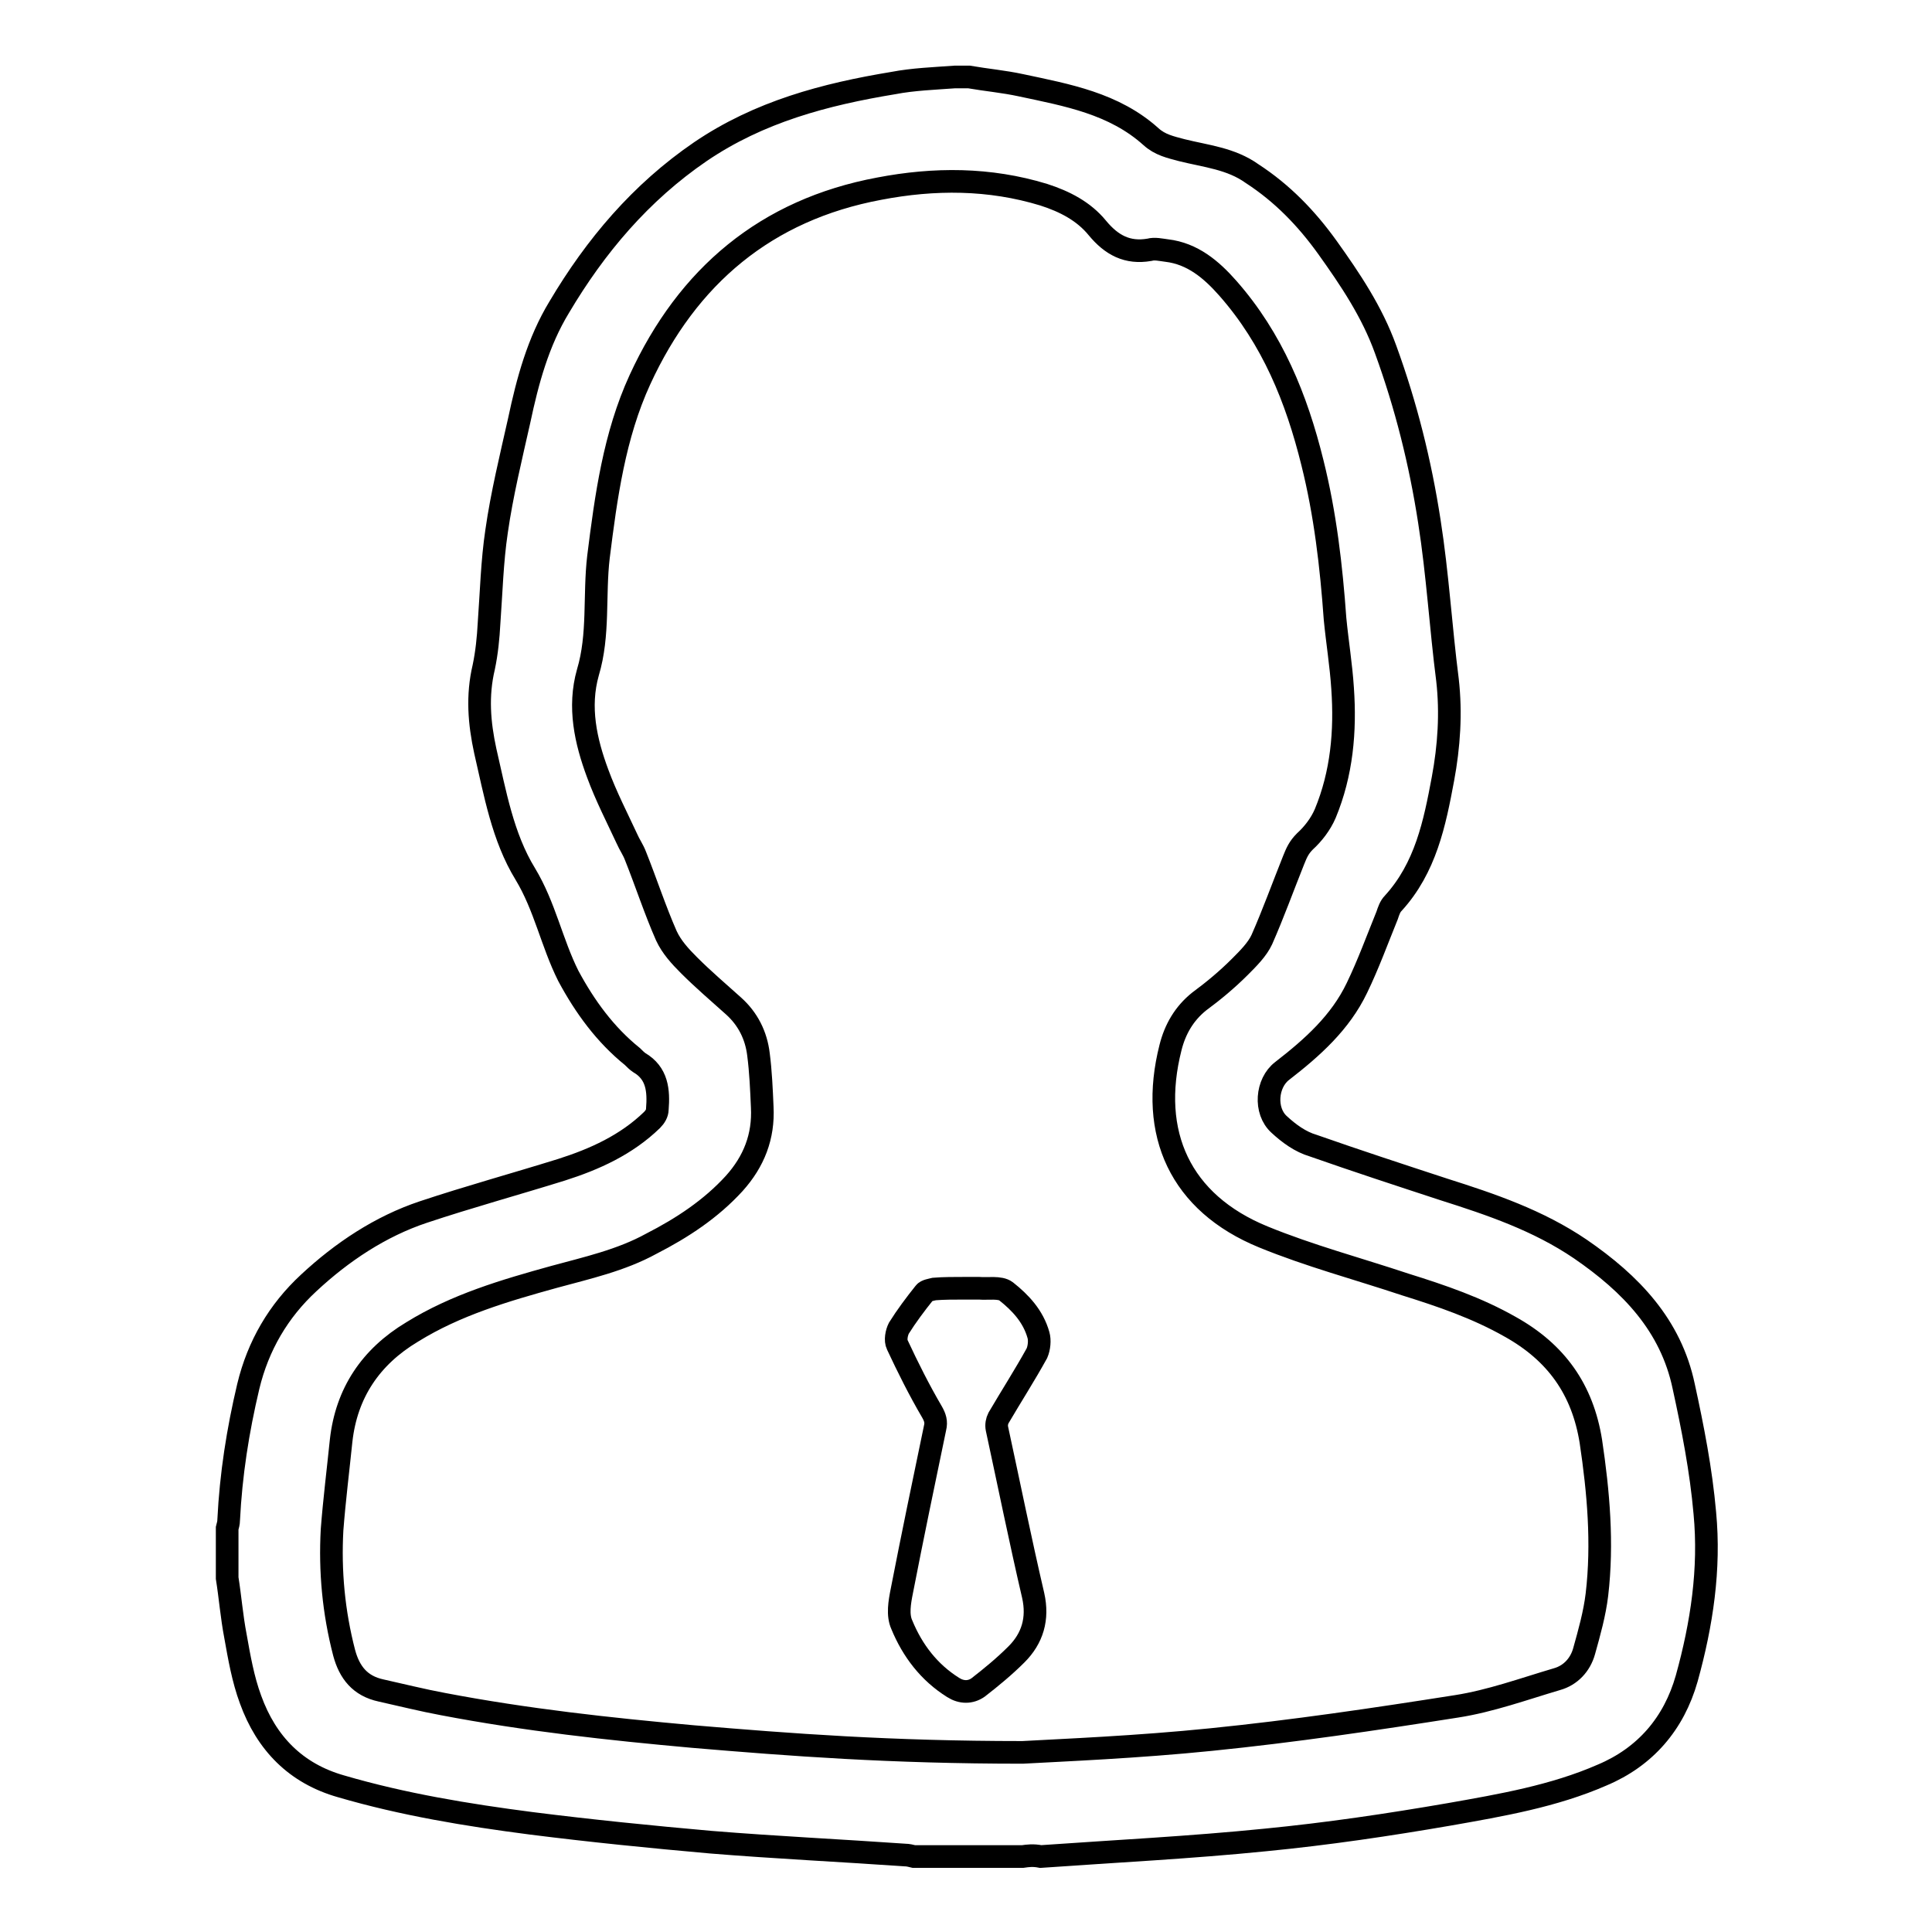 <?xml version="1.0" encoding="utf-8"?>
<!-- Svg Vector Icons : http://www.onlinewebfonts.com/icon -->
<!DOCTYPE svg PUBLIC "-//W3C//DTD SVG 1.1//EN" "http://www.w3.org/Graphics/SVG/1.1/DTD/svg11.dtd">
<svg version="1.1" xmlns="http://www.w3.org/2000/svg" xmlns:xlink="http://www.w3.org/1999/xlink" x="0px" y="0px" viewBox="0 0 256 256" enable-background="new 0 0 256 256" xml:space="preserve">
<g><g><path stroke-width="3" fill-opacity="0" stroke="#000000"  d="M135.5,246c-4.8,0-9.6,0-14.4,0c-0.4-0.1-0.8-0.2-1.2-0.2c-8.6-0.6-17.1-1-25.7-1.7c-7.9-0.7-15.9-1.5-23.8-2.5c-8.5-1.1-17-2.5-25.2-4.9c-6-1.7-9.9-5.7-12-11.5c-1-2.7-1.5-5.6-2-8.4c-0.5-2.6-0.7-5.2-1.1-7.7c0-2.2,0-4.4,0-6.6c0.1-0.4,0.2-0.7,0.2-1.1c0.3-6,1.2-11.8,2.6-17.7c1.3-5.4,4-10,8-13.7c4.4-4.1,9.5-7.5,15.2-9.4c6-2,12.2-3.7,18.3-5.6c4.4-1.4,8.6-3.3,12-6.6c0.4-0.4,0.7-0.9,0.7-1.4c0.2-2.5,0-4.8-2.4-6.2c-0.3-0.2-0.6-0.5-0.9-0.8c-3.6-2.9-6.3-6.6-8.5-10.7c-2.2-4.4-3.1-9.2-5.7-13.5c-3-4.9-4-10.7-5.3-16.3c-0.8-3.7-1.1-7.3-0.2-11.1c0.4-1.9,0.6-3.9,0.7-5.8c0.3-4.1,0.4-8.2,1-12.2c0.7-4.9,1.9-9.8,3-14.7c1.1-5.2,2.5-10.4,5.3-15c4.8-8.1,10.8-15.2,18.7-20.6c7.8-5.3,16.5-7.6,25.6-9.1c2.6-0.5,5.4-0.6,8.1-0.8c0.7,0,1.3,0,1.9,0c2.3,0.4,4.6,0.6,6.9,1.1c6.1,1.3,12.3,2.4,17.2,6.8c1.2,1.1,2.6,1.4,4.1,1.8c3.2,0.8,6.5,1.1,9.3,3.1c4,2.6,7.2,5.9,10,9.8c3,4.2,5.9,8.5,7.7,13.5c2.7,7.4,4.6,15,5.8,22.8c1.1,7,1.5,14,2.4,21c0.5,4.4,0.2,8.8-0.6,13.1c-1.1,5.9-2.3,11.8-6.6,16.5c-0.4,0.4-0.6,1-0.8,1.6c-1.3,3.2-2.5,6.5-4,9.6c-2.2,4.6-5.9,7.9-9.9,11c-2.1,1.6-2.4,5.3-0.4,7.1c1.3,1.2,2.8,2.3,4.5,2.8c5.7,2,11.5,3.9,17.3,5.8c6.3,2,12.5,4.1,18.1,7.9c6.7,4.6,12,10.1,13.7,18.2c1.2,5.5,2.3,11.1,2.8,16.8c0.7,7.4-0.4,14.7-2.4,21.9c-1.7,6-5.5,10.4-11.2,12.8c-6.4,2.8-13.4,4-20.2,5.2c-8.1,1.4-16.2,2.6-24.4,3.4c-9.9,1-19.9,1.5-29.8,2.2C136.9,245.8,136.2,245.9,135.5,246z M135.5,232.2c5.4-0.3,15.2-0.7,25-1.7c10.9-1.1,21.7-2.7,32.5-4.4c4.5-0.7,8.9-2.3,13.3-3.6c1.8-0.5,3.1-1.9,3.6-3.7c0.7-2.5,1.4-5,1.7-7.5c0.8-6.8,0.2-13.6-0.8-20.3c-1.1-6.9-4.6-11.8-10.7-15.2c-4.4-2.5-9.1-4.1-13.9-5.6c-6.3-2.1-12.7-3.8-18.8-6.3c-11-4.5-15.2-13.7-12.3-25.1c0.6-2.4,1.8-4.5,3.8-6.1c1.9-1.4,3.7-2.9,5.4-4.6c1.1-1.1,2.3-2.3,2.9-3.6c1.5-3.4,2.8-7,4.2-10.5c0.4-1,0.7-1.7,1.5-2.5c1.1-1,2.1-2.3,2.7-3.7c2.2-5.3,2.7-10.9,2.3-16.6c-0.2-3.1-0.7-6.1-1-9.2c-0.5-7-1.3-13.9-3-20.7c-2.1-8.5-5.3-16.4-11.2-23.1c-2.2-2.5-4.7-4.6-8.1-5c-0.8-0.1-1.6-0.3-2.3-0.1c-2.9,0.5-5-0.6-6.9-2.9c-1.8-2.2-4.3-3.5-7.1-4.4c-7.2-2.2-14.5-2.2-21.8-0.8c-15,2.8-25.4,11.6-31.7,25.3c-3.4,7.4-4.5,15.5-5.5,23.5c-0.6,5.1,0.1,10.3-1.4,15.3c-1.3,4.6-0.3,9.1,1.3,13.4c1.1,3,2.6,5.9,3.9,8.7c0.3,0.7,0.8,1.4,1.1,2.2c1.4,3.5,2.6,7.2,4.1,10.6c0.7,1.5,1.8,2.7,3,3.9c1.9,1.9,3.9,3.6,5.9,5.4c1.9,1.7,3,3.9,3.3,6.4c0.3,2.3,0.4,4.7,0.5,7c0.2,3.9-1.1,7.2-3.7,10.1c-3.1,3.4-6.9,5.9-11,8c-4,2.2-8.5,3.2-12.9,4.4c-6.5,1.8-13,3.7-18.8,7.3c-5.5,3.3-8.7,8.1-9.4,14.4c-0.4,3.9-0.9,7.9-1.2,11.8c-0.3,5.5,0.2,10.9,1.6,16.3c0.7,2.6,2.1,4.4,4.9,5c2.7,0.6,5.5,1.3,8.2,1.8c11,2.1,22,3.3,33.1,4.3C104.8,231.2,117.9,232.2,135.5,232.2z"/><path stroke-width="3" fill-opacity="0" stroke="#000000"  d="M127.9,170.7c0.6,0,1.2,0,1.8,0c1.2,0.1,2.8-0.2,3.6,0.4c1.9,1.5,3.6,3.3,4.3,5.8c0.2,0.7,0.1,1.7-0.2,2.4c-1.6,2.9-3.4,5.7-5.1,8.6c-0.2,0.4-0.3,0.9-0.2,1.4c1.6,7.4,3.1,14.8,4.8,22.1c0.7,3.1-0.1,5.7-2.2,7.8c-1.6,1.6-3.3,3-5.1,4.4c-1,0.7-2.2,0.7-3.3,0c-3.2-2-5.4-4.9-6.8-8.3c-0.6-1.3-0.3-3,0-4.5c1.4-7.2,2.9-14.4,4.4-21.6c0.2-0.8,0-1.4-0.4-2.1c-1.7-2.9-3.2-5.9-4.6-8.9c-0.3-0.6-0.1-1.6,0.2-2.2c1-1.6,2.2-3.2,3.4-4.7c0.2-0.3,0.9-0.4,1.3-0.5C125,170.7,126.5,170.7,127.9,170.7z"/></g></g>
</svg>